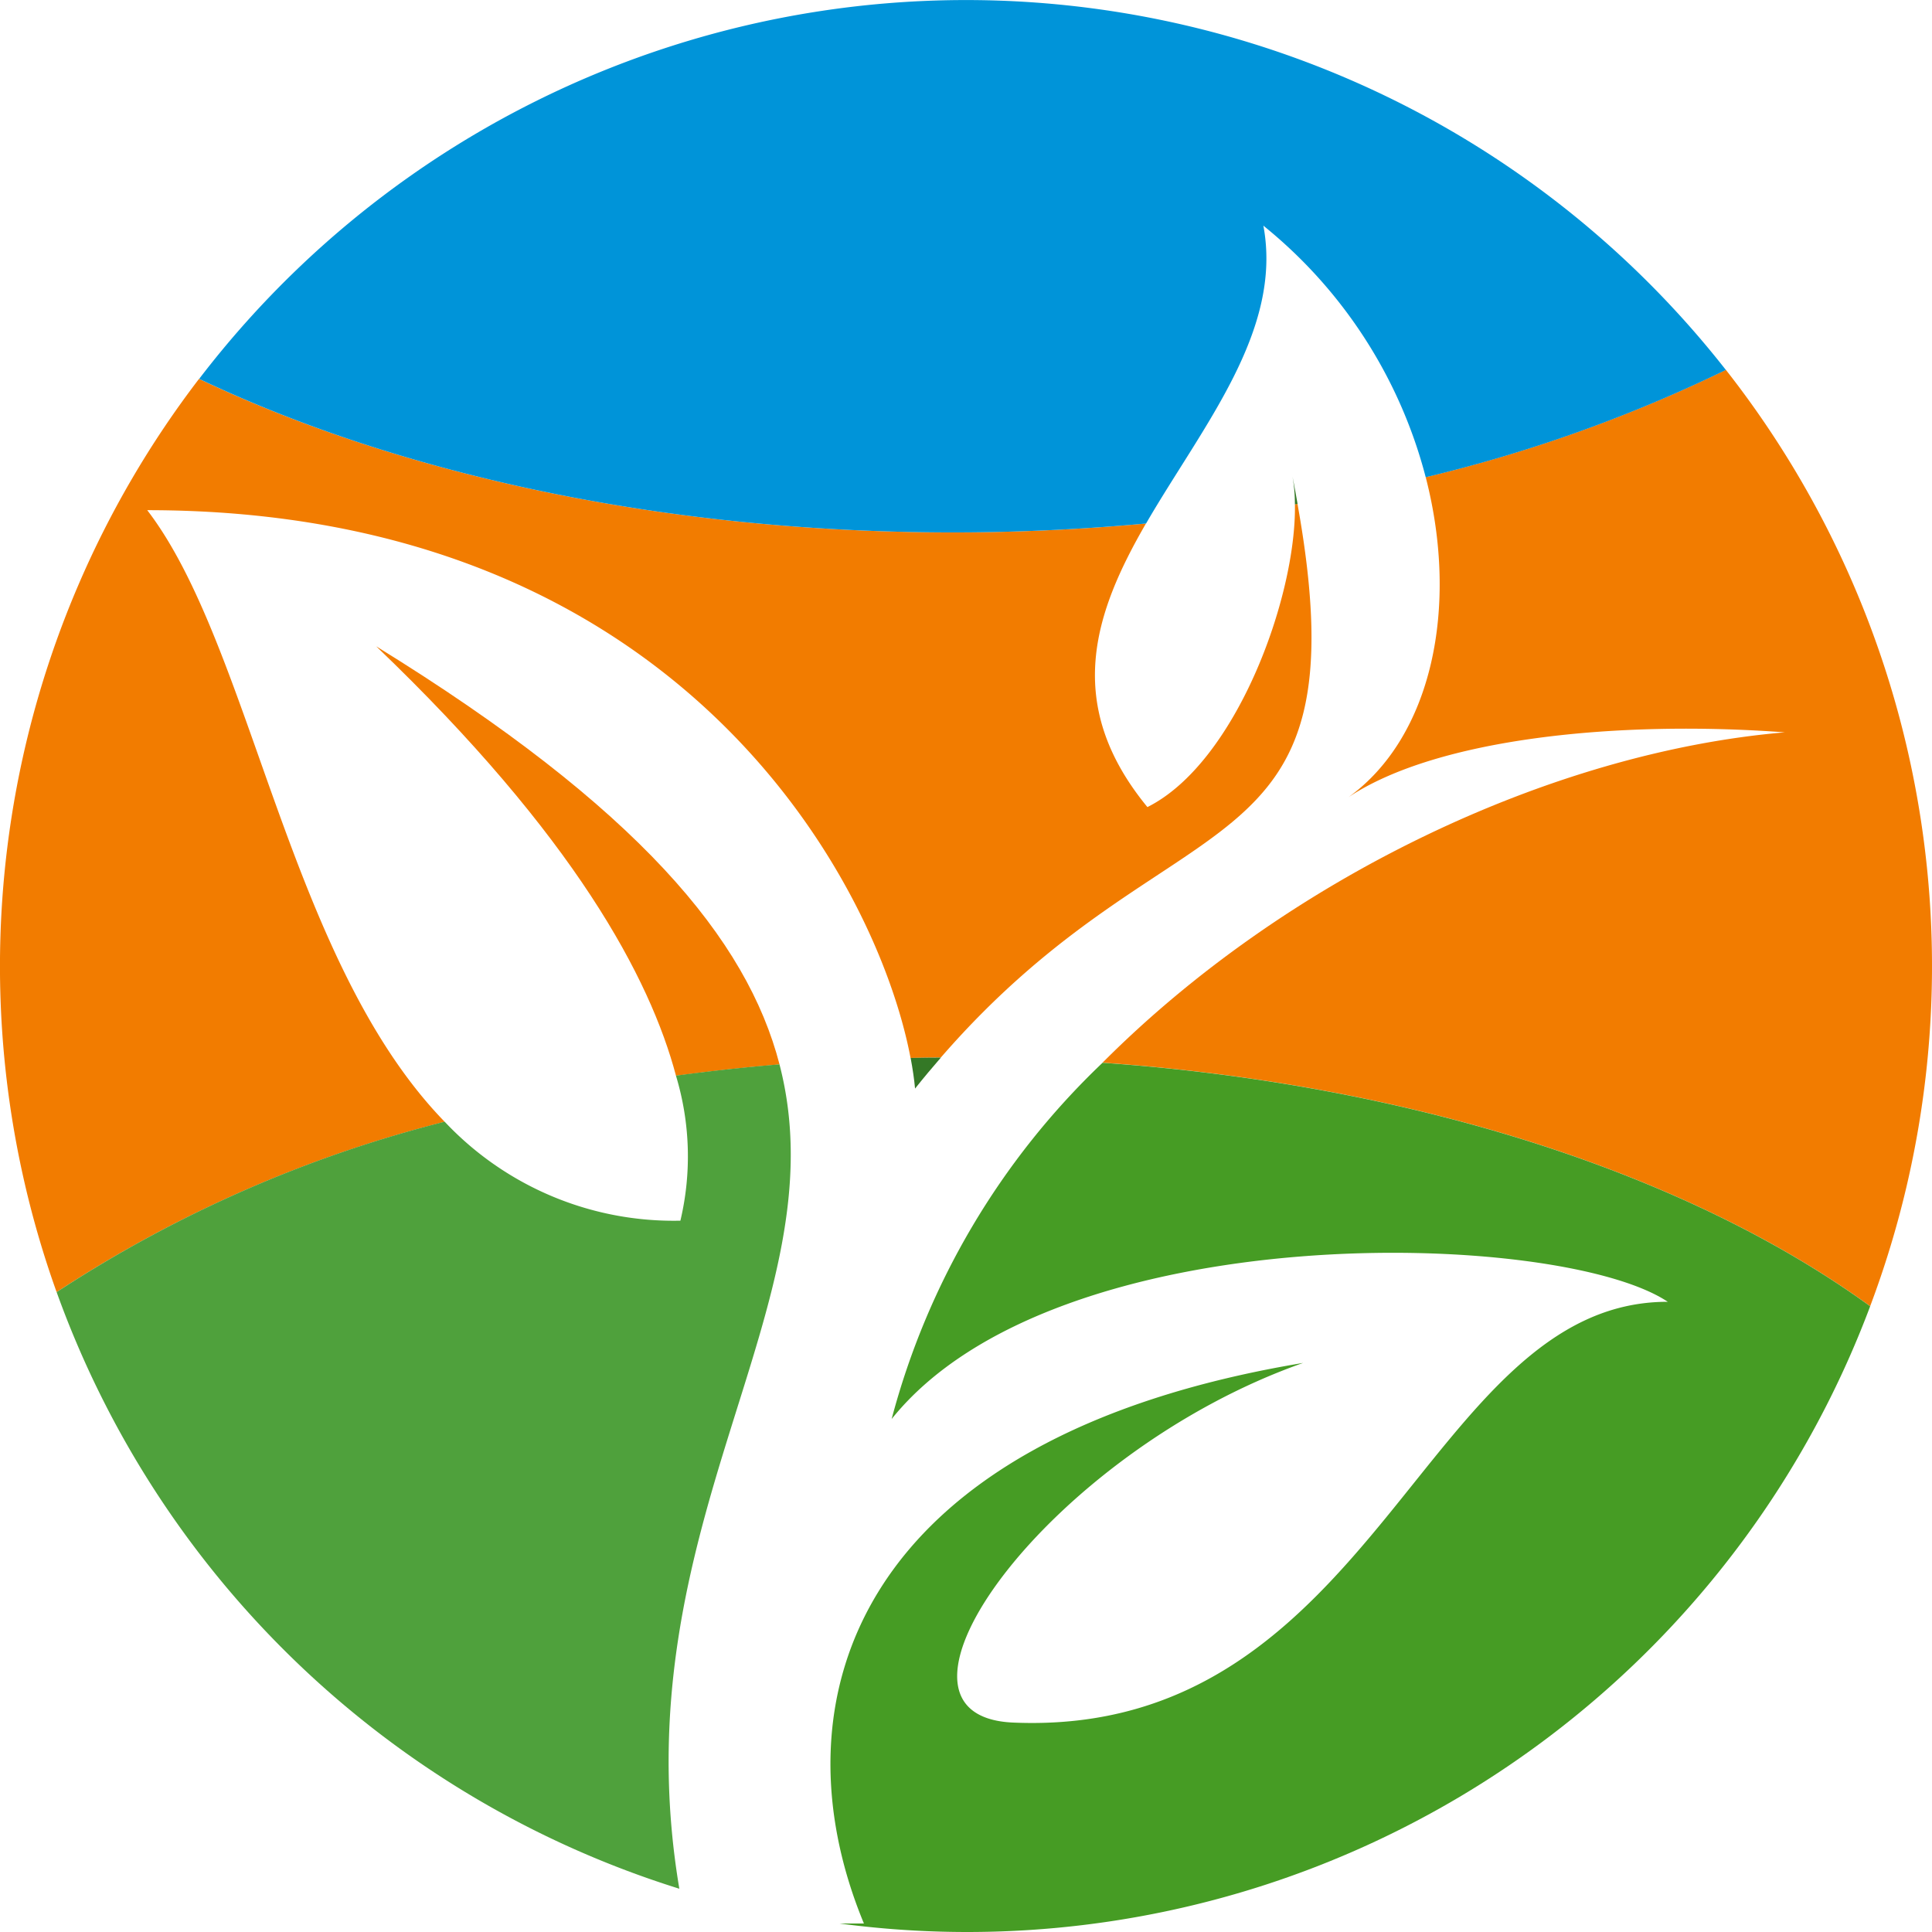 <?xml version="1.0" encoding="UTF-8"?> <svg xmlns="http://www.w3.org/2000/svg" xmlns:xlink="http://www.w3.org/1999/xlink" id="Group_9" data-name="Group 9" width="80.231" height="80.231" viewBox="0 0 80.231 80.231"><defs><clipPath id="clip-path"><rect id="Rectangle_9" data-name="Rectangle 9" width="80.231" height="80.231" fill="none"></rect></clipPath></defs><g id="Group_8" data-name="Group 8" clip-path="url(#clip-path)"><path id="Path_65" data-name="Path 65" d="M56.007,33.1c3.687-2.445,11.184-3.2,18.111-2.688-9.734.827-20.739,6.1-28.332,13.718,13.039.919,24.411,4.687,31.877,10.113a40.1,40.1,0,0,0-5.992-38.884,60.752,60.752,0,0,1-12.465,4.455c1.4,5.427.242,10.8-3.2,13.286" fill="#f27c00"></path><path id="Path_66" data-name="Path 66" d="M6.113,21.186c22.148,0,30.319,15.469,31.7,22.748q.627-.013,1.258-.018c9.728-11.208,17.641-7.235,14.81-22.992l-.106.02c.062,3.864-2.451,10.735-6.126,12.572-3.515-4.277-2.207-8.068-.06-11.776-2.6.238-5.277.37-8.008.37-12.009,0-22.967-2.411-31.316-6.376A40.116,40.116,0,0,0,2.351,53.658a53.111,53.111,0,0,1,16.116-7.073c-6.5-6.683-8-19.735-12.354-25.4" fill="#f27c00"></path><path id="Path_67" data-name="Path 67" d="M15.627,26.844C23.866,34.73,27,40.629,28.072,44.672c1.409-.189,2.842-.349,4.3-.469-1.345-5.181-5.844-10.642-16.743-17.359" fill="#f27c00"></path><path id="Path_68" data-name="Path 68" d="M38,45.205c.36-.452.718-.878,1.074-1.288q-.632,0-1.258.017c.086.458.149.885.184,1.271" fill="#347826"></path><path id="Path_69" data-name="Path 69" d="M28.211,78.434C25.667,63.3,34.986,54.279,32.37,44.2c-1.456.12-2.888.279-4.3.468a11.58,11.58,0,0,1,.185,6.024,13.053,13.053,0,0,1-9.79-4.111A53.094,53.094,0,0,0,2.352,53.658,40.209,40.209,0,0,0,28.211,78.434" fill="#4fa13c"></path><path id="Path_70" data-name="Path 70" d="M37.026,58.93c6.818-8.5,27.717-7.881,32.232-4.87-10.1-.011-12.073,18.124-27.184,17.474-6.449-.28,1.474-11.215,12.042-14.935-18.637,3.1-22.06,14.059-18.24,23.278H34.858A40.04,40.04,0,0,0,77.663,54.246C70.2,48.821,58.825,45.053,45.786,44.134a31.56,31.56,0,0,0-8.76,14.8" fill="#469c24"></path><path id="Path_71" data-name="Path 71" d="M53.778,20.944l.106-.02c-.066-.371-.131-.74-.21-1.133a6.47,6.47,0,0,1,.1,1.153" fill="#347826"></path><path id="Path_72" data-name="Path 72" d="M47.593,21.74c2.344-4.046,5.687-7.994,4.872-12.368a19.822,19.822,0,0,1,6.741,10.446,60.752,60.752,0,0,0,12.465-4.455,40.094,40.094,0,0,0-63.4.371C16.617,19.7,27.575,22.11,39.584,22.11c2.732,0,5.4-.132,8.009-.37" fill="#0094d9"></path></g></svg> 